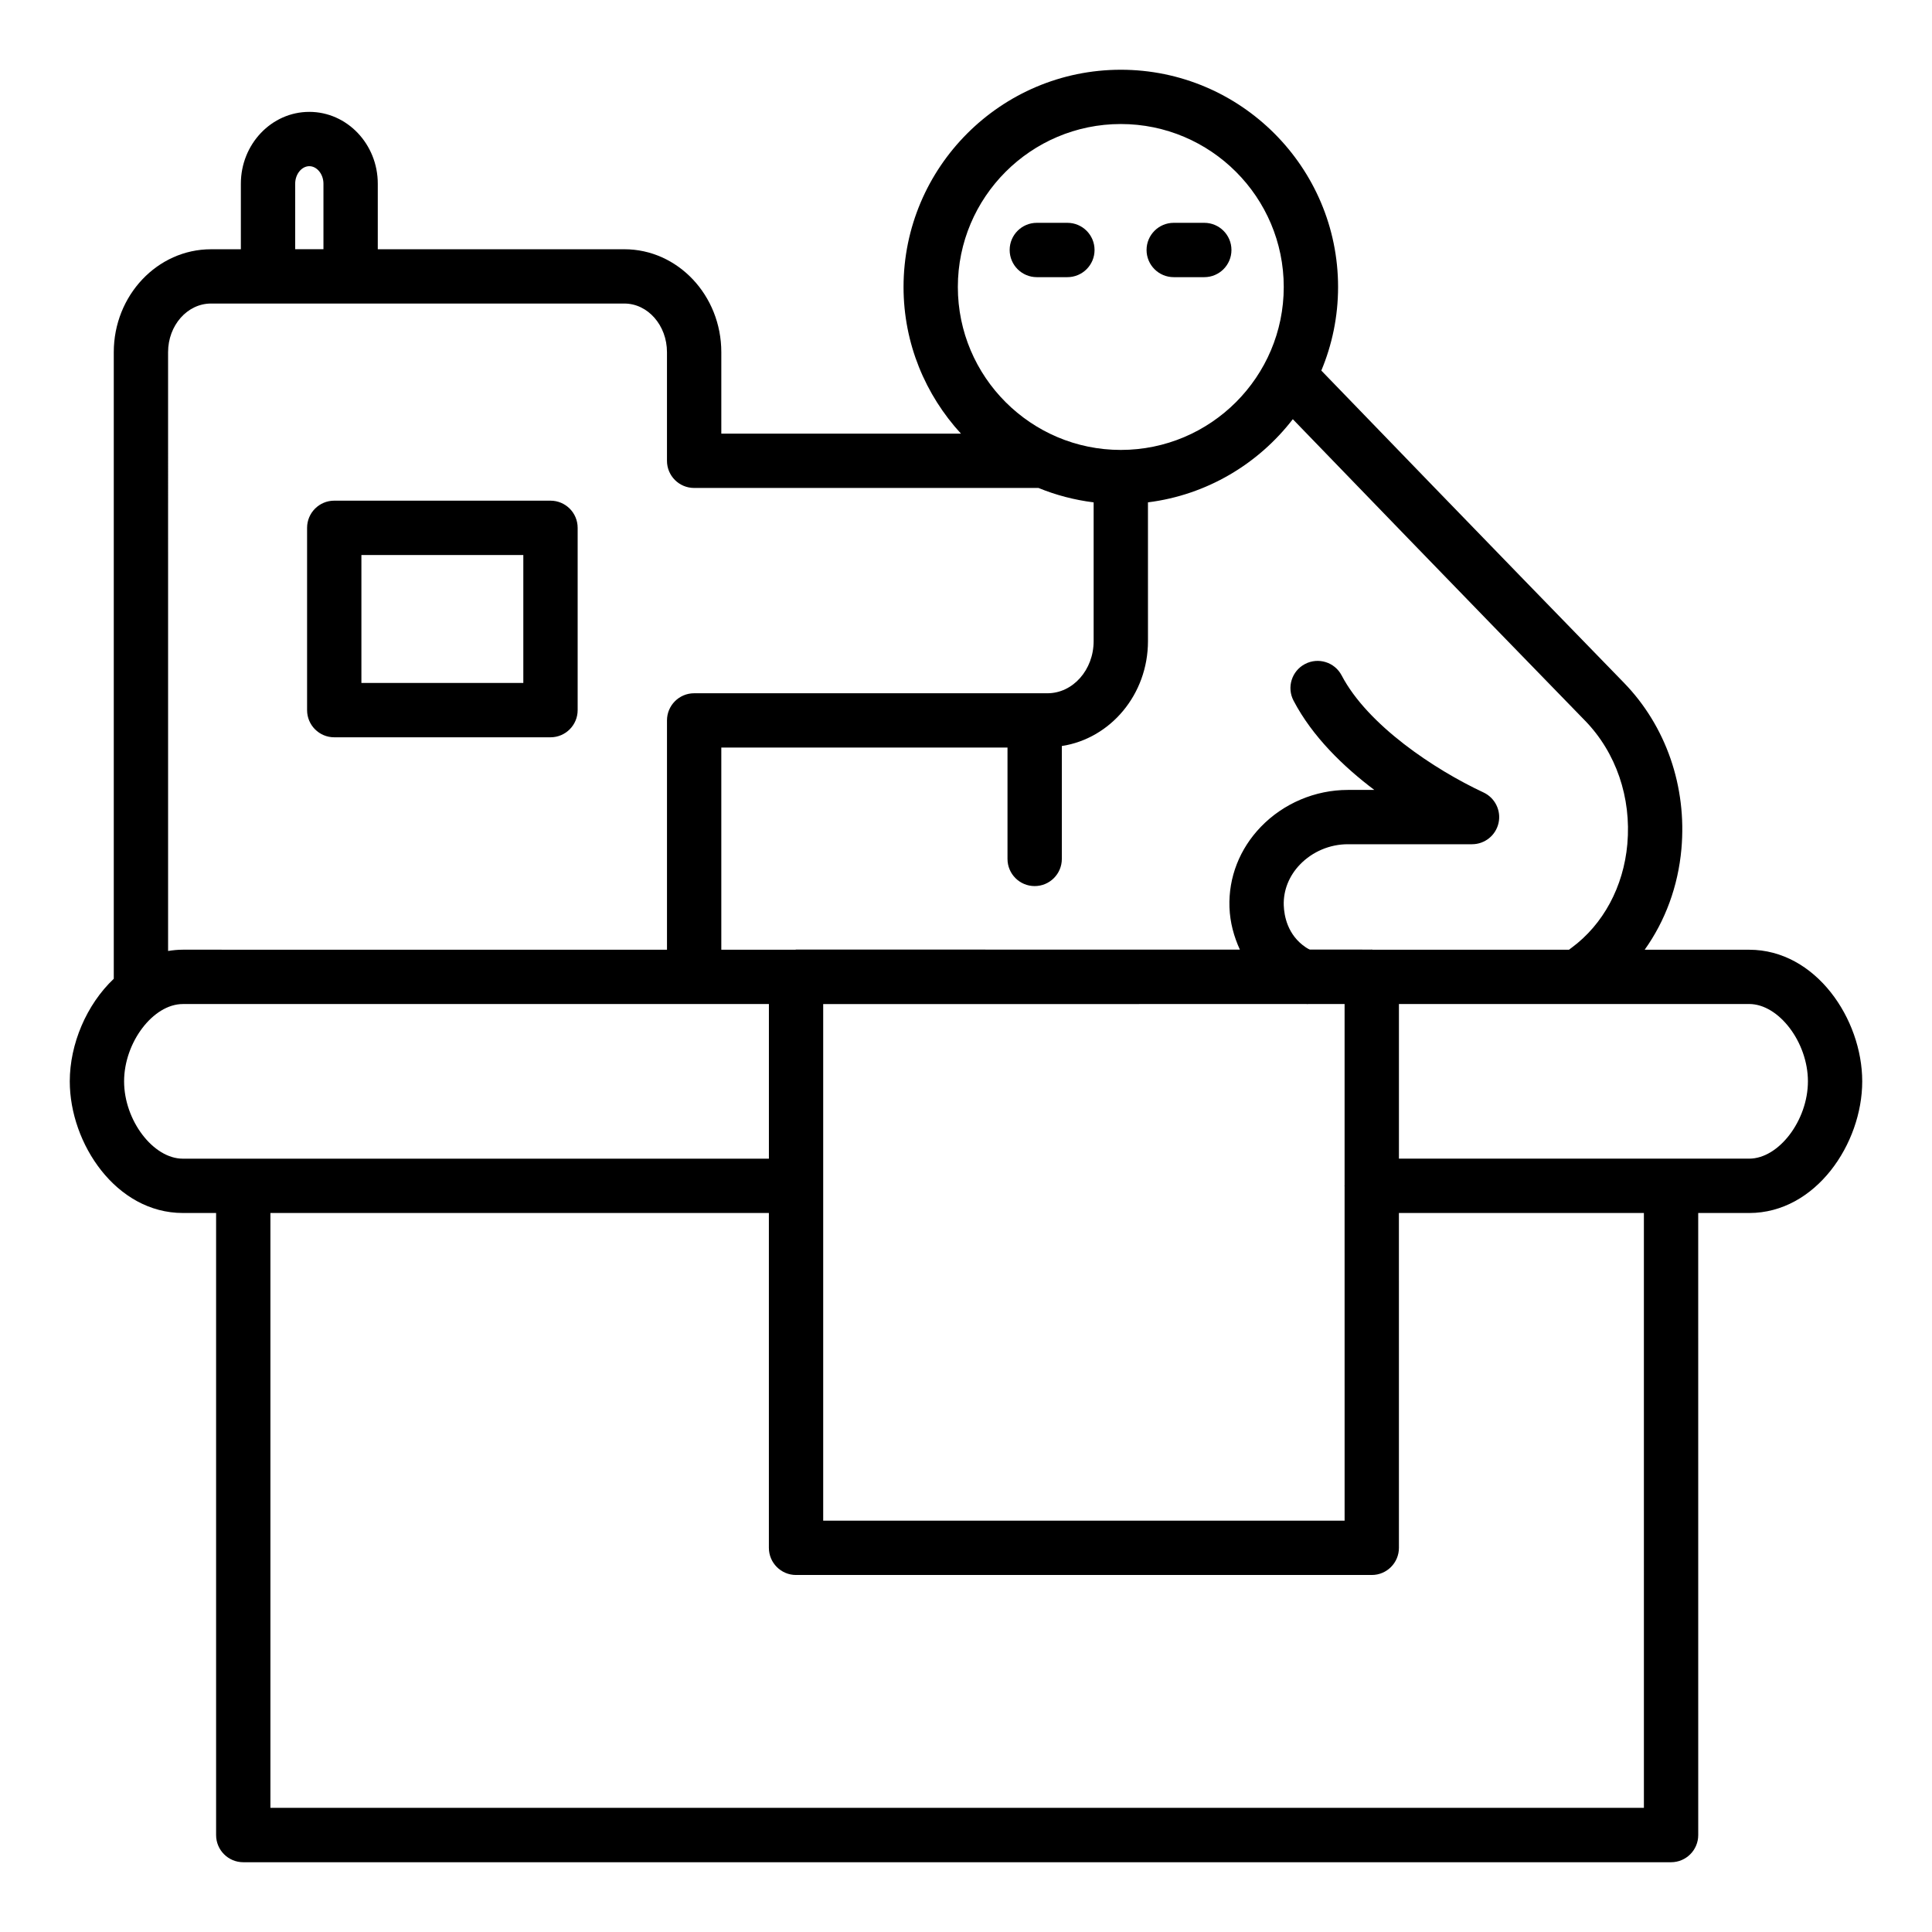 <?xml version="1.0" encoding="UTF-8"?>
<!-- Uploaded to: ICON Repo, www.svgrepo.com, Generator: ICON Repo Mixer Tools -->
<svg fill="#000000" width="800px" height="800px" version="1.1" viewBox="144 144 512 512" xmlns="http://www.w3.org/2000/svg">
 <g>
  <path d="m418.77 217.45h8.098c3.977 0 7.199-3.223 7.199-7.199s-3.219-7.199-7.199-7.199h-8.098c-3.977 0-7.199 3.223-7.199 7.199s3.219 7.199 7.199 7.199z"/>
  <path d="m455.05 217.45h8.098c3.977 0 7.199-3.223 7.199-7.199s-3.219-7.199-7.199-7.199h-8.098c-3.977 0-7.199 3.223-7.199 7.199s3.219 7.199 7.199 7.199z"/>
  <path d="m192.45 465.46h8.82v164.85c0 3.977 3.219 7.199 7.199 7.199h378.38c3.977 0 7.199-3.223 7.199-7.199l-0.004-164.85h13.508c17.656 0 29.957-18.387 29.957-34.887s-12.301-34.883-29.957-34.883h-27.695c5.438-7.617 8.859-16.816 9.738-26.723 1.469-16.504-4.082-32.547-15.23-44.023-37.309-38.34-69.469-71.633-80.047-82.582l-0.152-0.16c2.852-6.82 4.438-14.297 4.438-22.141 0-31.75-25.832-57.578-57.578-57.578-31.75 0-57.578 25.832-57.578 57.578 0 14.984 5.805 28.609 15.219 38.863h-63.512v-21.594c0-15.043-11.527-27.277-25.695-27.277h-65.344v-17.371c0-10.496-8.141-19.035-18.141-19.035-10.004-0.004-18.145 8.539-18.145 19.035v17.375h-7.914c-14.203 0-25.766 12.238-25.766 27.277v166.05c-7.266 6.879-11.66 17.352-11.66 27.184 0 16.5 12.301 34.887 29.957 34.887zm29.777-272.78c0-2.516 1.715-4.641 3.746-4.641s3.746 2.125 3.746 4.641v17.363h-7.492zm-45.34 237.89c0-10.34 7.711-20.488 15.562-20.488h155.32v40.98h-155.32c-7.852 0-15.562-10.148-15.562-20.492zm313.39-20.488c0.074 0.004 0.16 0.023 0.23 0.023 0.043 0 0.078-0.023 0.121-0.023h9.703v48.039c0 0.051-0.027 0.09-0.027 0.141s0.027 0.09 0.027 0.141l0.004 88.594h-138.18v-136.91zm89.375 213.02h-363.99v-157.65h132.1v88.738c0 3.977 3.219 7.199 7.199 7.199h152.57c3.977 0 7.199-3.223 7.199-7.199l-0.004-88.738h64.922zm43.465-192.54c0 10.344-7.711 20.492-15.562 20.492h-92.824v-40.98h92.828c7.848 0 15.559 10.152 15.559 20.488zm-59.074-95.594c8.23 8.465 12.312 20.391 11.219 32.719-1.004 11.309-6.394 21.312-14.816 27.512-0.234 0.137-0.414 0.332-0.633 0.484h-52.051c-0.094-0.004-0.168-0.051-0.262-0.051-0.035 0-0.066 0.02-0.102 0.02l-16.27-0.004c-0.23-0.086-0.551-0.234-1.062-0.578-4.871-3.266-5.758-8.383-5.856-11.141-0.133-3.973 1.398-7.824 4.316-10.84 3.289-3.406 7.906-5.359 12.672-5.359h32.906c3.375 0 6.297-2.344 7.027-5.637 0.73-3.293-0.93-6.652-3.984-8.082-13.039-6.09-30.707-17.863-37.59-31.008-1.84-3.519-6.18-4.883-9.715-3.035-3.519 1.84-4.887 6.191-3.035 9.715 4.984 9.527 13.234 17.496 21.402 23.656h-7.016c-8.645 0-17.039 3.555-23.027 9.754-5.652 5.848-8.617 13.426-8.344 21.336 0.141 4.031 1.18 7.781 2.758 11.227l-117.62-0.008c-0.055 0-0.102 0.031-0.156 0.031h-19.648v-53.566h75.844v29.508c0 3.977 3.219 7.199 7.199 7.199 3.977 0 7.199-3.223 7.199-7.199v-29.918c12.871-1.977 22.828-13.629 22.828-27.805l-0.004-36.77c15.594-1.957 29.234-10.164 38.387-22.039 12.625 13.07 42.793 44.289 77.43 79.879zm-123.02-158.1c23.812 0 43.184 19.371 43.184 43.184s-19.371 43.184-43.184 43.184-43.184-19.371-43.184-43.184 19.371-43.184 43.184-43.184zm-252.48 60.457c0-7.102 5.102-12.883 11.371-12.883h109.54c6.234 0 11.301 5.781 11.301 12.883v28.789c0 3.977 3.219 7.199 7.199 7.199h91.258c4.602 1.891 9.508 3.18 14.613 3.82v36.773c0 7.617-5.488 13.816-12.238 13.816h-93.629c-3.977 0-7.199 3.223-7.199 7.199v60.762l-128.31-0.004c-1.336 0-2.629 0.137-3.902 0.34z"/>
  <path d="m232.58 339.39h57.305c3.977 0 7.199-3.223 7.199-7.199v-48.309c0-3.977-3.219-7.199-7.199-7.199h-57.305c-3.977 0-7.199 3.223-7.199 7.199v48.309c0 3.977 3.219 7.199 7.199 7.199zm7.195-48.309h42.91v33.914h-42.91z"/>
 </g>
</svg>